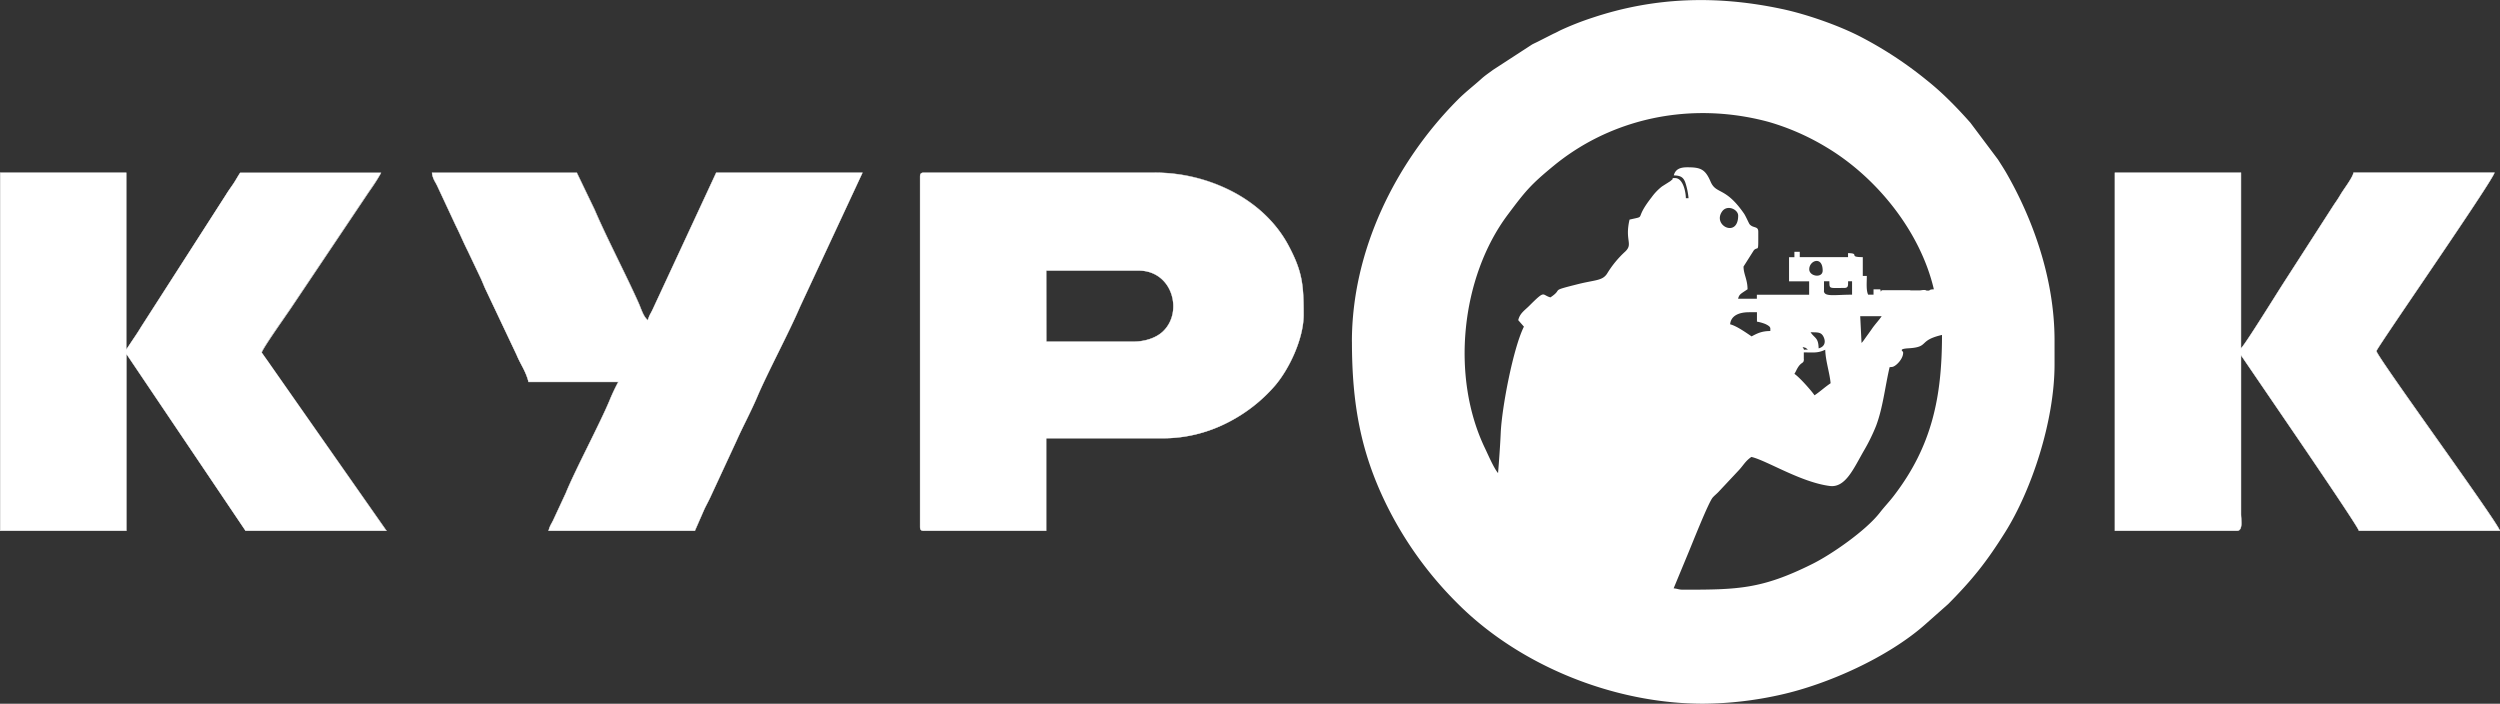 <?xml version="1.0" encoding="UTF-8"?> <svg xmlns="http://www.w3.org/2000/svg" id="Layer_1" data-name="Layer 1" viewBox="0 0 1320.44 371.69"><rect x="0" y="0" width="1320.44" height="371.69" fill="#333333" stroke="none"/> <defs> <style>.cls-1,.cls-2{fill:#fff;}.cls-1{fill-rule:evenodd;}</style> </defs> <path class="cls-1" d="M952.5,189.67v-3.54c5,0,7.35.49,11.33-1.42.13,5.8,2.39,12.4,2.83,17.71-3.09,2.08-5.52,4.38-8.49,6.37-1.55-2.3-7.86-9.48-10.63-11.33a14.79,14.79,0,0,0,1-1.83c2.52-5.14,4-3.07,4-6Zm73-12.75c0,32.62-5.23,58.64-25.49,85-2.42,3.16-4.87,5.65-7.39,8.9C985.2,280.35,966.94,293,956.75,298c-26.57,13.22-39.23,13.46-68,13.46-2.45,0-2.75-.52-5-.71l8.09-19.52c1.72-4.1,10.36-26,12.59-28.49,1.21-1.32,2.35-2.13,3.57-3.52l9.94-10.6c2.68-2.79,3.55-5,6.89-7.28,8.13,1.9,26.06,13.36,41.38,15.34,8.33,1.08,12.6-9.22,18.15-18.84A97,97,0,0,0,990.65,225c3.64-9.6,4.71-20.49,7.18-31.07l1.14-.11.43-.06c2.07-.51,5.9-4.62,5.55-7.79-.05-.43-2.77-1.67,2.71-2,11.47-.63,4.94-4.06,17.79-7.06Zm-70.83,7.79,1.53.39-1.53-.39Zm0,0c-3.29-.27-1.23.76-2.83-1.41,2,.45,1.6.34,2.83,1.41Zm1.42-9.2c4.17,0,5.85-.08,7.06,2.9,1,2.5.18,4.8-2.81,5.59-.13-5.76-2-5.19-4.25-8.49Zm-32.58-10.63h4.25v5a21.93,21.93,0,0,1,4.42,1.25c3.33,1.57,2.54,2.21,2.66,3.71-4.54,0-7,1.27-9.91,2.83-2.67-1.79-8-5.6-11.33-6.37.38-4.63,4.79-6.38,9.91-6.38ZM983,181.17l-.7-14.16h11.33c-1.49,2.22-3.47,4.21-5.24,6.8-1.08,1.55-1.63,2.32-2.66,3.72-.45.62-.7,1-1.17,1.65l-.6.83a8,8,0,0,1-1,1.16Zm-19.83-27.62v-5H966c.09,4.19-.27,3.54,7.79,3.54,2.35,0,2.07-1.27,2.12-3.54H978v7.09c-9.29,0-14.88,1.36-14.88-2.13Zm-7.79-11.33c0-4.69,7.09-7.21,7.09.71,0,4.12-7.09,3.15-7.09-.71Zm-37.54-28.33c0,11.91-13.68,5.35-8.53-2.14,2.68-3.89,8.53-1.17,8.53,2.14Zm-34-21.25c3.57.08,5.05.93,6.1,3.82a37,37,0,0,1,1.69,8.22h-1.42c-.09-4.06-1.72-10.62-5.66-10.62-2.93,0-.2-.15-1.81,1-.16.12-.6.53-.77.65l-4.34,2.75a27.92,27.92,0,0,0-5.54,5.78c-9.73,12.42-2.11,9.54-11.62,11.75-2.61,11.17,2,12.73-2.25,16.84a53,53,0,0,0-9.61,11.68c-2.49,3.85-6.2,3.25-15.62,5.62-15.47,3.9-7,2.07-14.31,6.94-4.66-1.24-2.45-4.28-11.16,4.43-2.39,2.39-5,3.94-5.84,7.61l3,3.42C799,183.88,793,215.41,792.43,228.62c-.27,6.28-.9,15.09-1.41,21.25-2.22-2.54-5.41-10-6.85-13-18.34-38-12.69-90.59,12-123.51,9.32-12.42,11.89-15.71,24.76-26.24a122.51,122.51,0,0,1,17.31-11.73c29.35-16.33,63.57-19.69,95.7-11A127,127,0,0,1,964.5,77.81c26.74,16,49.63,44.7,56.7,75-3.31.08-1.26.88-3.85.64-1.86-.18,1.42-.27-1.77-.29l-1.63.22h-.36l-4.62,0c-.1,0-.3-.08-.41-.09l-14.47,0c-1.41,0-.36,2.33-1.22-.48h-3.54v2.84H986.5c-1.14-2.38-.71-6.43-.71-9.92h-2.13v-9.92c-8.08,0-1.11-2-7.79-2.12v2.12h-25.5V133h-2.83v2.83h-2.83v12.75h10.62v7.09H927.71v2.12h-9.92c.64-2.39,1.18-2.42,5-5,0-5.15-2.12-8-2.12-12l5.49-8.67c2.45-2.31,2.3,2.16,2.3-9.74,0-3.13-2.65-1.69-4.58-3.93-.35-.4-2-4.22-2.91-5.58-10-14.51-14.76-10-17.73-17-2.84-6.63-5.39-7.51-12.32-7.51-3.92,0-6.25,1.12-7.08,4.25Zm-170,87.82c0,33.28,4.84,58.25,17.46,84.53a194.4,194.4,0,0,0,38,53.41c32.38,32.67,82.15,53.29,130.14,53.29A192.67,192.67,0,0,0,940.05,367c25.3-5.61,56.91-19.88,76.35-37l12.42-11c12.85-13,20.12-22.07,30.06-37.93,13.79-22,26.06-58.4,26.06-88.68V179.76c0-32.84-11.64-64.41-25.52-88.51-1.23-2.13-2.89-4.68-4.36-7l-14.57-19.43c-3.82-4.31-7.26-8-11.32-12a147.33,147.33,0,0,0-12-10.67A204.11,204.11,0,0,0,983,19.68c-11.66-6.13-29.22-12.27-42.33-15-34-7.2-66.87-6.31-99.8,4.68a153.88,153.88,0,0,0-16.78,6.58c-1.6.78-2.15,1.17-3.8,1.87l-7.52,3.81c-1.55.83-2.23,1.05-3.78,1.88L788.39,36.89c-2.31,1.73-4.29,3-6.4,4.94-4.27,3.83-8.36,6.91-12.4,11-32.77,33-55.77,79.52-55.77,127.66Z" transform="translate(0.22)"></path> <path class="cls-1" d="M1116.82,280.33h64.45c3.28,0,2.13-5.65,2.13-9.21V187.55l31.31,45.89c2.15,3.23,30.39,44.52,31,46.89h74.37c-1.26-4.68-65.43-92.51-65.16-94.91.2-1.77,61.25-89.59,62.32-94.2h-74.36c-.72,3.06-5,8.39-6.86,11.56-1.3,2.2-2.26,3.54-3.63,5.58l-26.35,40.93c-3.31,5-20.78,33.34-22.66,34.71V91.22h-66.57V280.33ZM598.37,180.46h-46V142.93H601.2c18.08,0,23.73,22.28,12.57,32.39-3.45,3.12-9,5.14-15.4,5.14ZM485.76,93.35V278.2c0,1.64.49,2.13,2.12,2.13h64.45V231.46h62.33c23.51,0,45.21-12.22,58.58-27.83,7.46-8.72,15.08-24.73,15.08-37.33,0-15.53-.54-22.57-8-36.6C667,104.78,637.74,91.22,609.7,91.22H487.88c-1.63,0-2.12.5-2.12,2.13ZM278.94,201.71H326.4a102.73,102.73,0,0,0-4.55,9.62c-4.93,11.94-18.31,37.07-23.17,49.07l-6.74,14.51c-1.06,2.16-1.82,3.07-2.37,5.42h77.2L372,268.52c1.07-2.15,1.81-3.48,2.85-5.65l13.92-30c3.49-7.83,7.6-15.33,11.12-23.58,5.33-12.49,16.77-33.93,22.37-47.05l33.08-71H378.1l-33.75,72.49c-1.05,2.16-1.82,3.07-2.37,5.42-2.49-1.83-3.62-6.16-5-9.2-6.62-14.88-16.7-33.95-23.16-49.08l-9.41-19.63H228c.26,3.09,1.77,4.73,2.82,7.1l9.7,20.76c2.35,4.66,4,8.79,6.37,13.46l6.62,13.92c1.12,2.28,1.81,4.38,3,6.86l16.16,34.13c1.9,4.68,5.05,9,6.27,14.26Zm-279,78.62H66.47V186.84l63,93.49h74.37l-61.48-88c-1.54-2.26-3-4.19-4.39-6.24.7-2.61,12.4-18.95,15.44-23.51l39.81-59.36c2.54-3.81,5.64-8,7.79-12H126.67c-1.26,1.89-2.29,3.79-3.53,5.68s-2.6,3.71-4,5.95L74.29,172.71c-1.35,2.27-2.3,3.73-3.86,6-.79,1.19-1.24,1.86-2,3l-2,3V91.22H-.11V280.33Z" transform="translate(0.22)"></path> <path class="cls-2" d="M1320.23,280.44h-74.6l0-.08c-.52-1.95-20.45-31.31-27.95-42.36-1.56-2.29-2.69-3.95-3.05-4.5l-31.11-45.6v83.22c0,.7,0,1.47.1,2.29.15,2.57.31,5.23-.81,6.42a2,2,0,0,1-1.52.61h-64.56V91.11h66.79v92.65c1.82-1.88,10.77-16.07,16.77-25.58,2.64-4.19,4.73-7.51,5.69-9l26.35-40.93c.29-.42.55-.82.81-1.19,1-1.42,1.79-2.64,2.81-4.38.6-1,1.43-2.23,2.31-3.52,1.9-2.79,4.06-5.94,4.54-8l0-.09h74.59l0,.14c-.64,2.73-22.26,34.58-39.63,60.17-11.62,17.11-22.59,33.28-22.7,34-.12,1.14,15.89,23.77,31.39,45.65,16.29,23,33.13,46.82,33.77,49.21Zm-74.43-.22h74.13c-1.14-3-17.69-26.39-33.69-49-16.23-22.93-31.56-44.59-31.42-45.81.08-.72,8.69-13.43,22.73-34.12,17.11-25.2,38.35-56.49,39.56-60H1243c-.53,2.11-2.66,5.24-4.55,8-.88,1.29-1.71,2.51-2.3,3.51-1,1.74-1.86,3-2.82,4.39l-.81,1.19-26.35,40.93c-1,1.44-3,4.75-5.69,8.94-6.6,10.47-15.64,24.81-17,25.8l-.18.13V91.33h-66.36V280.22h64.35a1.78,1.78,0,0,0,1.36-.54c1-1.12.89-3.85.75-6.25-.05-.83-.09-1.6-.09-2.31V187.19l.2.3,31.31,45.89,3,4.5C1226,249.84,1244.84,277.65,1245.8,280.22Zm-693.36.22H487.88c-1.69,0-2.23-.54-2.23-2.24V93.35c0-1.69.54-2.24,2.23-2.24H609.7A88.79,88.79,0,0,1,650.58,101c13.18,6.87,23.49,16.77,29.81,28.63,7.38,13.83,8,20.66,8,36.65,0,12.83-7.79,28.84-15.11,37.4a81.91,81.91,0,0,1-25.52,19.79,74.67,74.67,0,0,1-33.14,8.08H552.44ZM487.88,91.33c-1.56,0-2,.45-2,2V278.2c0,1.57.45,2,2,2h64.34V231.35h62.44c21.4,0,43.82-10.65,58.49-27.79,7.3-8.53,15.06-24.48,15.06-37.26,0-16-.66-22.76-8-36.55-12.44-23.34-40.11-38.42-70.5-38.42Zm-121,189.11H289.43l0-.14a13.93,13.93,0,0,1,1.56-3.86c.26-.48.52-1,.82-1.58l6.74-14.51c2.49-6.15,7.27-15.85,11.9-25.24,4.36-8.85,8.87-18,11.27-23.82a101.84,101.84,0,0,1,4.47-9.47H278.86l0-.09a38.78,38.78,0,0,0-3.78-9.06c-.87-1.68-1.78-3.43-2.49-5.18l-16.16-34.12c-.65-1.3-1.15-2.5-1.64-3.67s-.87-2.11-1.41-3.2l-6.62-13.92c-1.18-2.33-2.2-4.57-3.19-6.73s-2-4.39-3.18-6.72l-9.69-20.77c-.31-.69-.67-1.33-1-1.94a12.15,12.15,0,0,1-1.83-5.19v-.12h76.68l0,.07L314,110.8c3.53,8.26,8.17,17.76,12.66,27,3.85,7.9,7.49,15.36,10.5,22.13.32.72.63,1.5.95,2.33,1,2.49,2.06,5.31,3.85,6.72a13.66,13.66,0,0,1,1.52-3.69c.26-.48.53-1,.82-1.59L378,91.11h77.44l-.07.16-33.08,71c-2.83,6.63-7.21,15.5-11.44,24.07s-8.3,16.81-10.93,23c-1.93,4.52-4.06,8.86-6.11,13.06-1.69,3.43-3.43,7-5,10.53l-13.92,30c-.63,1.31-1.14,2.3-1.69,3.36l-1.17,2.29Zm-77.13-.22h77l5.16-11.75c.43-.86.8-1.59,1.17-2.3.54-1.05,1.06-2.05,1.68-3.35l13.93-30c1.57-3.55,3.32-7.1,5-10.54,2.06-4.19,4.19-8.53,6.11-13,2.64-6.18,6.67-14.34,10.94-23s8.6-17.43,11.43-24.06l33-70.88h-77l-33.72,72.42c-.3.62-.58,1.14-.83,1.6a13.57,13.57,0,0,0-1.53,3.81l0,.16-.13-.1c-1.93-1.41-3.07-4.34-4.07-6.92-.31-.83-.62-1.61-.93-2.32-3-6.77-6.65-14.23-10.51-22.12-4.49-9.2-9.13-18.71-12.66-27l-9.38-19.56h-76.3a11.89,11.89,0,0,0,1.79,5c.35.62.7,1.26,1,2L240.56,119c1.18,2.33,2.2,4.57,3.19,6.73s2,4.4,3.19,6.73l6.62,13.92c.53,1.09,1,2.12,1.42,3.21s1,2.36,1.63,3.65l16.16,34.13c.71,1.75,1.61,3.49,2.49,5.17a39.66,39.66,0,0,1,3.77,9h47.55l-.08.16a103.49,103.49,0,0,0-4.55,9.61c-2.4,5.83-6.92,15-11.28,23.83-4.62,9.39-9.4,19.09-11.89,25.24L292,275c-.29.61-.57,1.14-.82,1.6A13.64,13.64,0,0,0,289.71,280.22Zm-85.63.22H129.45l0-.05-62.83-93.2v93.25H-.22V91.11h66.8v93.25l1.79-2.67c.69-1.08,1.13-1.73,1.86-2.82l.11-.17c1.57-2.34,2.5-3.76,3.86-6l44.89-69.85c.9-1.49,1.78-2.78,2.63-4,.44-.63.88-1.27,1.33-1.94.6-.92,1.16-1.85,1.7-2.75s1.18-2,1.83-2.93l0,0h74.61l-.09.16a91.89,91.89,0,0,1-5.69,9c-.74,1.07-1.43,2.09-2.1,3.09l-39.81,59.36c-.76,1.14-2.08,3-3.61,5.25-4.46,6.44-11.19,16.14-11.8,18.18.69,1,1.4,2,2.15,3.07s1.46,2,2.21,3.13Zm-74.52-.22h74.1L142.3,192.43c-.75-1.1-1.49-2.13-2.2-3.12s-1.49-2.07-2.19-3.12l0,0,0-.05c.52-2,7.07-11.41,11.84-18.3,1.53-2.2,2.85-4.1,3.61-5.24l39.81-59.36c.67-1,1.36-2,2.1-3.09a97.08,97.08,0,0,0,5.6-8.78H126.73c-.64,1-1.22,1.93-1.79,2.87S123.83,96,123.23,97c-.45.67-.89,1.31-1.33,2-.85,1.23-1.73,2.52-2.63,4L74.38,172.76c-1.35,2.28-2.32,3.77-3.86,6.06l-.11.17c-.73,1.09-1.17,1.74-1.85,2.82l-2.2,3.26V91.33H0V280.22H66.36V186.48l.2.3Zm468.81-99.65H552.22V142.82h49a17.65,17.65,0,0,1,17,11.61c2.9,7.53,1.14,16-4.4,21C610.21,178.69,604.57,180.57,598.37,180.57Zm-45.93-.21h45.93c6.06,0,11.79-1.92,15.32-5.12,5.47-5,7.22-13.28,4.35-20.74A17.44,17.44,0,0,0,601.2,143H552.44Z" transform="translate(0.22)"></path> </svg> 